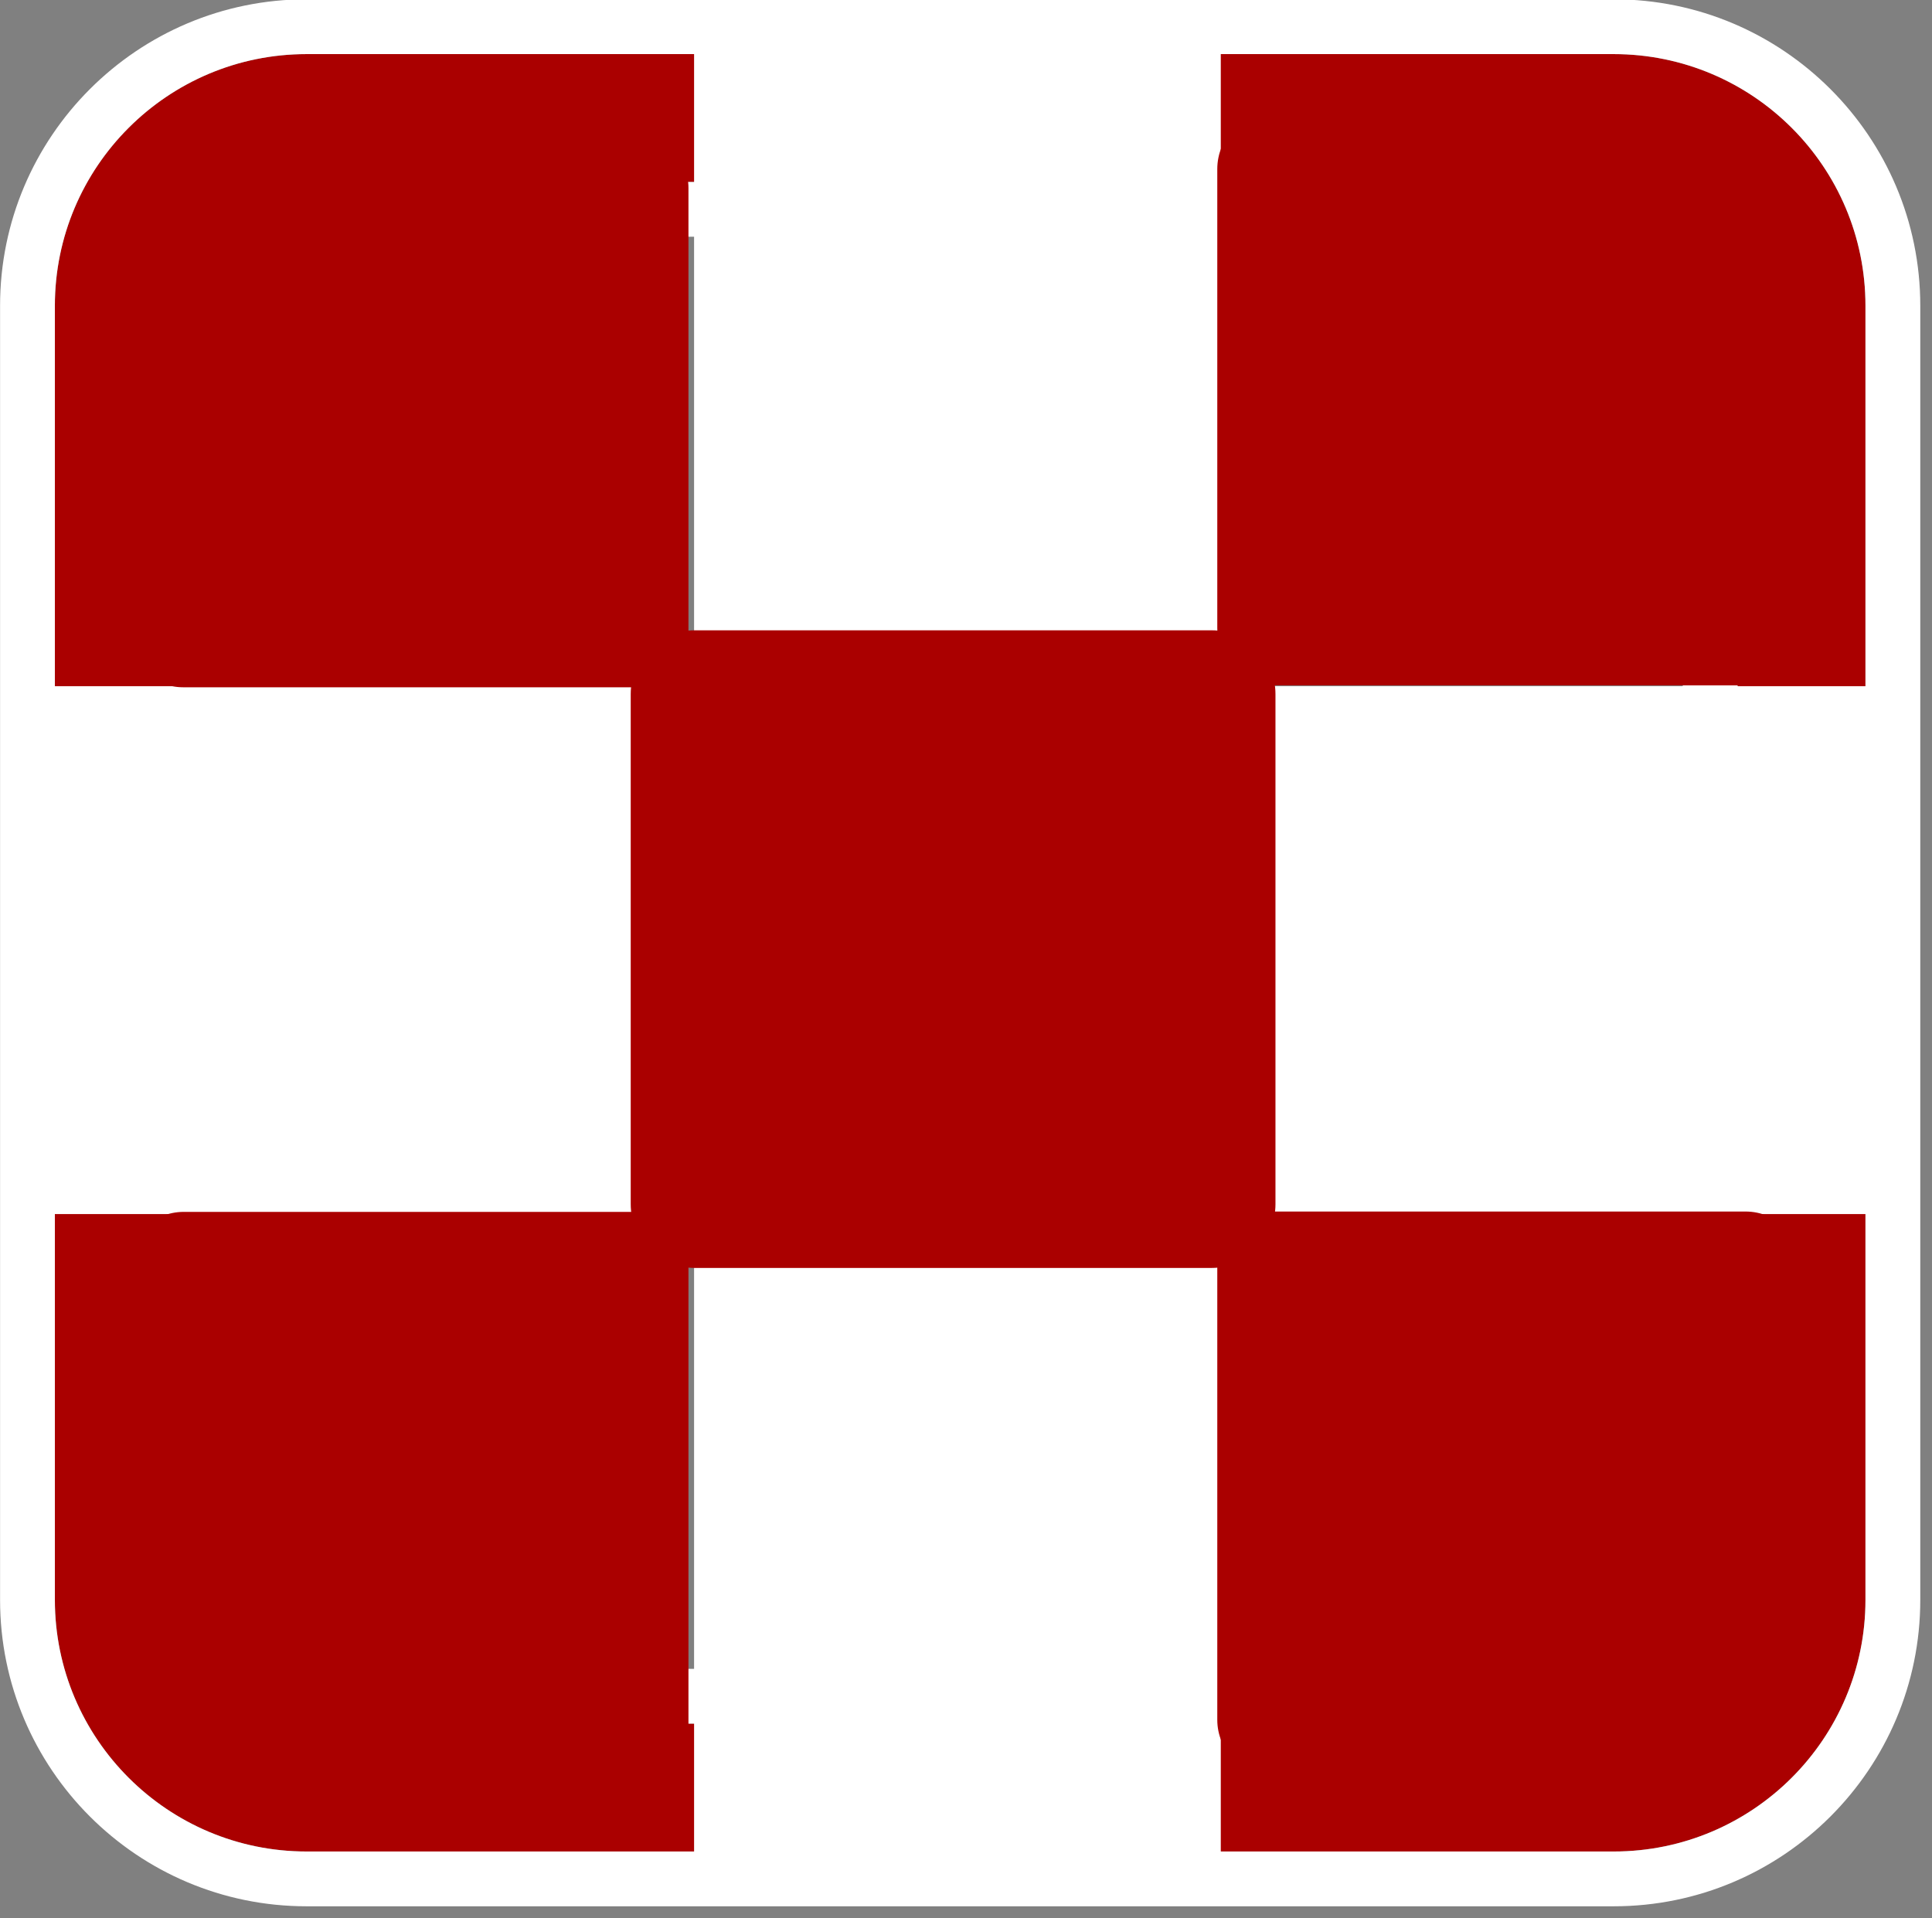 <?xml version="1.0" encoding="UTF-8" standalone="no"?>
<svg xmlns="http://www.w3.org/2000/svg" xmlns:xlink="http://www.w3.org/1999/xlink" xmlns:serif="http://www.serif.com/" width="100%" height="100%" viewBox="0 0 141 140" version="1.1" xml:space="preserve" style="fill-rule:evenodd;clip-rule:evenodd;stroke-linejoin:round;stroke-miterlimit:2;">
    <rect x="0" y="0" width="141" height="140" fill="#808080" stroke="none"/>
    <g id="hazard-warning" transform="matrix(1,0,0,1,-511.306,-302.321)">
        <g transform="matrix(1.108,0,0,1.109,414.23,122.648)">
            <path d="M210.487,182.134L210.487,267.302C210.487,276.442 203.058,283.863 193.907,283.863L107.809,283.863C98.658,283.863 91.228,276.442 91.228,267.302L91.228,182.134C91.228,172.994 98.658,165.574 107.809,165.574L193.907,165.574C203.058,165.574 210.487,172.994 210.487,182.134ZM202.063,182.134C202.063,177.638 198.409,173.987 193.907,173.987L107.809,173.987C103.307,173.987 99.652,177.638 99.652,182.134L99.652,267.302C99.652,271.799 103.307,275.449 107.809,275.449L193.907,275.449C198.409,275.449 202.063,271.799 202.063,267.302L202.063,182.134Z" style="fill:rgb(170,0,0);"></path>
            <path d="M214.098,182.134L214.098,267.302C214.098,278.433 205.05,287.469 193.907,287.469L107.809,287.469C96.666,287.469 87.618,278.433 87.618,267.302L87.618,182.134C87.618,171.004 96.666,161.968 107.809,161.968L193.907,161.968C205.05,161.968 214.098,171.004 214.098,182.134ZM210.487,182.134C210.487,172.994 203.058,165.574 193.907,165.574L107.809,165.574C98.658,165.574 91.228,172.994 91.228,182.134L91.228,267.302C91.228,276.442 98.658,283.863 107.809,283.863L193.907,283.863C203.058,283.863 210.487,276.442 210.487,267.302L210.487,182.134ZM202.063,182.134L202.063,267.302C202.063,271.799 198.409,275.449 193.907,275.449L107.809,275.449C103.307,275.449 99.652,271.799 99.652,267.302L99.652,182.134C99.652,177.638 103.307,173.987 107.809,173.987L193.907,173.987C198.409,173.987 202.063,177.638 202.063,182.134ZM198.453,182.134C198.453,179.628 196.416,177.593 193.907,177.593L107.809,177.593C105.3,177.593 103.263,179.628 103.263,182.134L103.263,267.302C103.263,269.809 105.3,271.843 107.809,271.843L193.907,271.843C196.416,271.843 198.453,269.809 198.453,267.302L198.453,182.134Z" style="fill:white;"></path>
        </g>
        <g transform="matrix(0.879,0,0,3.307,1216.01,-870.931)">
            <rect x="-744.083" y="355.489" width="43.731" height="40.607" style="fill:white;"></rect>
        </g>
        <g transform="matrix(-1.62031e-16,0.881,-3.289,-6.03464e-16,1817.28,1007.94)">
            <rect x="-744.083" y="355.489" width="43.731" height="40.607" style="fill:white;"></rect>
        </g>
        <g transform="matrix(0.936,0,0,1.022,1217.08,27.46)">
            <path d="M-700.352,359.492L-700.352,392.094C-700.352,394.303 -702.312,396.097 -704.725,396.097L-739.71,396.097C-742.124,396.097 -744.083,394.303 -744.083,392.094L-744.083,359.492C-744.083,357.283 -742.124,355.489 -739.71,355.489L-704.725,355.489C-702.312,355.489 -700.352,357.283 -700.352,359.492Z" style="fill:rgb(170,0,0);"></path>
        </g>
        <g transform="matrix(0.976,0,0,1.015,1326.37,29.923)">
            <path d="M-700.352,359.55L-700.352,392.036C-700.352,394.277 -702.245,396.097 -704.577,396.097L-739.859,396.097C-742.19,396.097 -744.083,394.277 -744.083,392.036L-744.083,359.55C-744.083,357.309 -742.19,355.489 -739.859,355.489L-704.577,355.489C-702.245,355.489 -700.352,357.309 -700.352,359.55Z" style="fill:rgb(170,0,0);"></path>
        </g>
        <g transform="matrix(0.936,0,0,0.997,1217.08,-42.427)">
            <path d="M-700.352,359.55L-700.352,392.036C-700.352,394.277 -702.29,396.097 -704.677,396.097L-739.758,396.097C-742.145,396.097 -744.083,394.277 -744.083,392.036L-744.083,359.55C-744.083,357.309 -742.145,355.489 -739.758,355.489L-704.677,355.489C-702.29,355.489 -700.352,357.309 -700.352,359.55Z" style="fill:rgb(170,0,0);"></path>
        </g>
        <g transform="matrix(0.976,0,0,1.031,1326.37,-56.036)">
            <path d="M-700.352,359.55L-700.352,392.036C-700.352,394.277 -702.274,396.097 -704.642,396.097L-739.794,396.097C-742.161,396.097 -744.083,394.277 -744.083,392.036L-744.083,359.55C-744.083,357.309 -742.161,355.489 -739.794,355.489L-704.642,355.489C-702.274,355.489 -700.352,357.309 -700.352,359.55Z" style="fill:rgb(170,0,0);"></path>
        </g>
        <g transform="matrix(1.076,0,0,1.146,1357.97,-59.066)">
            <path d="M-700.352,359.55L-700.352,392.036C-700.352,394.277 -702.29,396.097 -704.677,396.097L-739.758,396.097C-742.145,396.097 -744.083,394.277 -744.083,392.036L-744.083,359.55C-744.083,357.309 -742.145,355.489 -739.758,355.489L-704.677,355.489C-702.29,355.489 -700.352,357.309 -700.352,359.55Z" style="fill:rgb(170,0,0);"></path>
        </g>
    </g>
</svg>
